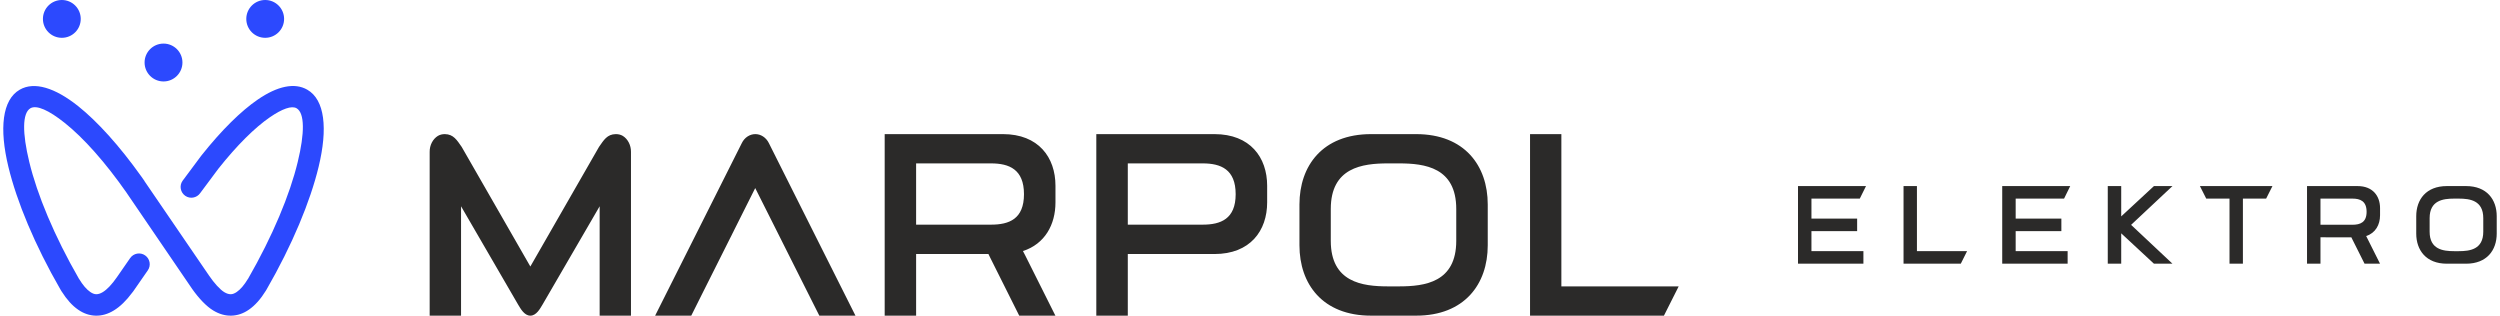 <?xml version="1.0" encoding="UTF-8"?>
<!DOCTYPE svg PUBLIC "-//W3C//DTD SVG 1.1//EN" "http://www.w3.org/Graphics/SVG/1.1/DTD/svg11.dtd">
<!-- Creator: CorelDRAW 2021 (64-Bit) -->
<svg xmlns="http://www.w3.org/2000/svg" xml:space="preserve" width="990px" height="125px" version="1.1" style="shape-rendering:geometricPrecision; text-rendering:geometricPrecision; image-rendering:optimizeQuality; fill-rule:evenodd; clip-rule:evenodd"
viewBox="0 0 461.63 58.44"
 xmlns:xlink="http://www.w3.org/1999/xlink"
 xmlns:xodm="http://www.corel.com/coreldraw/odm/2003">
 <defs>
  <style type="text/css">
   <![CDATA[
    .fil1 {fill:#2C49FE}
    .fil0 {fill:#2B2A29;fill-rule:nonzero}
    .fil2 {fill:#2C49FE;fill-rule:nonzero}
   ]]>
  </style>
 </defs>
 <g id="Layer_x0020_1">
  <g id="_1702884898176">
   <path class="fil0" d="M80.46 25.16c-0.94,0.58 -1.54,1.73 -1.52,2.97l0 30.31 5.81 0 0 -20.25 10.57 18.21c0.43,0.7 1.13,2.04 2.26,2.04 1.13,0 1.82,-1.34 2.25,-2.04l10.58 -18.21 0 20.25 5.8 0 0 -30.31c0.02,-1.24 -0.58,-2.39 -1.51,-2.97 -0.41,-0.24 -0.84,-0.33 -1.3,-0.33 -1.61,0.02 -2.22,1.1 -3.11,2.37l-12.71 22.14 -12.71 -22.14c-0.89,-1.27 -1.52,-2.35 -3.12,-2.37 -0.45,0 -0.88,0.09 -1.29,0.33zm93.51 16.43l-4.97 0 0 -11.34 13.88 0c3.34,0 6.09,1.1 6.09,5.7 0,4.6 -2.75,5.64 -6.09,5.64l-4.46 0 -4.45 0zm-4.97 5.44l2.24 0 7.18 0 3.97 0 0.3 0.62 5.4 10.79 6.71 0 -0.05 -0.07 -5.56 -11.1 -0.41 -0.79c4.06,-1.32 6.02,-4.89 6.02,-9.01l0 -3.08c0,-5.25 -3.14,-9.56 -9.73,-9.56l-21.89 0 0 33.61 5.82 0 0 -11.41zm44.15 -5.44l-4.96 0 0 -11.34 13.88 0c3.34,0 6.09,1.1 6.09,5.7 0,4.6 -2.78,5.64 -6.09,5.64l-2.01 0 -6.91 0zm-4.96 5.44l2.23 0 9.64 0 4.17 0c6.62,0 9.76,-4.31 9.76,-9.56l0 -3.08c0,-5.25 -3.14,-9.56 -9.76,-9.56l-21.87 0 0 33.61 5.83 0 0 -11.41zm-87.51 11.41l6.69 0 2 -4 0.02 -0.04c1.72,-3.44 3.46,-6.9 5.2,-10.36l0.19 -0.37 0.18 -0.37 0.19 -0.37 0.16 -0.33 3.9 -7.78 3.63 7.22 2.77 5.52 4.07 8.1 0 0 1.4 2.78 6.69 0 -5.61 -11.17c-3.48,-6.93 -6.95,-13.86 -10.43,-20.79 -0.51,-1.03 -1.49,-1.65 -2.49,-1.65 -1.01,0 -2,0.6 -2.52,1.68l-16.04 31.93zm140.89 0c8.97,0 13.26,-5.85 13.26,-13.02l0 -7.57c0,-7.17 -4.29,-13.02 -13.26,-13.02l-8.34 0c-9,0 -13.26,5.87 -13.26,13.02l0 7.57c0,7.15 4.26,13.02 13.26,13.02l8.34 0zm-3.16 -28.19c4.79,0 10.59,0.76 10.59,8.44l0 5.9c0,7.67 -5.8,8.43 -10.59,8.43l-2.04 0c-4.77,0 -10.6,-0.76 -10.6,-8.43l0 -5.9c0,-7.68 5.83,-8.44 10.6,-8.44l2.04 0zm51.77 22.77l-21.72 0c0,-8.98 0,-19.23 0,-28.19l-5.8 0c0,11.19 0,22.42 0,33.61l24.79 0 2.73 -5.42z"/>
   <path class="fil0" d="M344.38 46.5l-9.62 0 0 -3.71 0.95 0 4.34 0 3.17 0 0 -2.32 -3.17 0 -3.17 0 -2.12 0 0 -3.7 8.95 0 1.15 -2.32 -12.59 0 0 14.37 12.11 0 0 -2.32zm86.74 -4.89l-2.12 0 0 -4.84 5.93 0c1.43,0 2.61,0.47 2.61,2.44 0,1.96 -1.18,2.4 -2.61,2.4l-0.96 0 -2.85 0zm-2.12 2.32l0.96 0 0 0.01 4.76 0 0.13 0.27 2.31 4.61 2.87 0 -0.02 -0.03 -2.38 -4.75 -0.17 -0.34c1.73,-0.56 2.57,-2.09 2.57,-3.85l0 -1.31c0,-2.25 -1.34,-4.09 -4.16,-4.09l-9.36 0 0 14.37 2.49 0 0 -4.89zm-36.89 -0.73l0.1 0.09 5.96 5.53 3.43 0 -7.66 -7.19 7.66 -7.18 -3.43 0 -5.96 5.52 -0.1 0.09 0 -5.61 -2.49 0 0 14.37 2.49 0 0 -5.62zm20.05 -6.43l0 12.05 2.48 0 0 -12.05 4.3 0 1.17 -2.32 -13.43 0 1.17 2.32 4.31 0zm43.8 12.05c3.84,0 5.67,-2.5 5.67,-5.57l0 -3.23c0,-3.07 -1.83,-5.57 -5.67,-5.57l-3.56 0c-3.85,0 -5.67,2.51 -5.67,5.57l0 3.23c0,3.06 1.82,5.57 5.67,5.57l3.56 0zm-1.35 -12.05c2.05,0 4.53,0.33 4.53,3.61l0 2.52c0,3.28 -2.48,3.6 -4.53,3.6l-0.87 0c-2.04,0 -4.53,-0.32 -4.53,-3.6l0 -2.52c0,-3.28 2.49,-3.61 4.53,-3.61l0.87 0zm-79.92 3.7l-2.12 0 0 -3.7 8.96 0 1.14 -2.32 -12.59 0 0 14.37 12.11 0 0 -2.32 -9.62 0 0 -3.71 0.95 0 3.33 0 4.18 0 0 -2.32 -4.18 0 -2.16 0zm-11.12 6.03l-9.28 0c0,-3.84 0,-8.22 0,-12.05l-2.48 0c0,4.79 0,9.58 0,14.37l10.6 0 1.16 -2.32z"/>
  </g>
  <g id="_1702884898752">
   <path class="fil1" d="M29.67 15.08c1.93,0 3.5,-1.57 3.5,-3.51 0,-1.93 -1.57,-3.5 -3.5,-3.5 -1.94,0 -3.51,1.57 -3.51,3.5 0,1.94 1.57,3.51 3.51,3.51z"/>
   <g>
    <path class="fil1" d="M48.49 7c1.93,0 3.5,-1.56 3.5,-3.5 0,-1.93 -1.57,-3.5 -3.5,-3.5 -1.93,0 -3.5,1.57 -3.5,3.5 0,1.94 1.57,3.5 3.5,3.5z"/>
    <path class="fil1" d="M10.84 7c1.94,0 3.5,-1.56 3.5,-3.5 0,-1.93 -1.56,-3.5 -3.5,-3.5 -1.93,0 -3.5,1.57 -3.5,3.5 0,1.94 1.57,3.5 3.5,3.5z"/>
   </g>
   <path class="fil2" d="M26.15 33.52c-0.2,-0.3 -0.41,-0.59 -0.62,-0.88l0 0c-4.06,-5.69 -8.12,-10.16 -11.68,-13 -4.28,-3.4 -8.11,-4.6 -10.81,-3.03 -3.24,1.87 -3.81,7.19 -2.09,14.29 1.54,6.38 4.87,14.45 9.64,22.71l0.03 0.04 0 0c0.06,0.11 0.12,0.21 0.18,0.31l0.01 0c0.94,1.49 1.96,2.63 3.06,3.38 1.01,0.7 2.09,1.07 3.23,1.1 1.12,0.03 2.25,-0.28 3.36,-0.96 1.16,-0.7 2.31,-1.81 3.45,-3.35 0.05,-0.06 0.1,-0.12 0.15,-0.19l2.7 -3.89c0.63,-0.9 0.4,-2.14 -0.5,-2.77 -0.9,-0.63 -2.14,-0.4 -2.77,0.5l-2.43 3.51 0 0c-0.96,1.38 -1.84,2.31 -2.65,2.8 -0.45,0.27 -0.85,0.39 -1.21,0.38 -0.34,0 -0.71,-0.15 -1.09,-0.41 -0.7,-0.48 -1.39,-1.29 -2.08,-2.43l0 0 0 0 0 0 -0.01 0c-4.57,-7.93 -7.76,-15.62 -9.21,-21.66 -1.29,-5.31 -1.31,-9.04 0.22,-9.93 1.14,-0.65 3.41,0.37 6.34,2.71 3.47,2.76 7.49,7.25 11.52,13.02l0 0.01 12.1 17.74 0 0c1.24,1.75 2.63,3.21 3.88,3.96 1.12,0.68 2.24,0.99 3.36,0.96 1.14,-0.03 2.22,-0.4 3.23,-1.1 1.13,-0.77 2.19,-1.96 3.16,-3.53l0 0 0.09 -0.16 0 0 0.03 -0.04c4.77,-8.26 8.1,-16.33 9.64,-22.71 1.72,-7.1 1.16,-12.42 -2.09,-14.29 -2.36,-1.37 -5.56,-0.66 -9.17,1.82 -3.11,2.13 -6.68,5.64 -10.38,10.29 -0.05,0.06 -0.09,0.12 -0.14,0.18l-3.41 4.58c-0.63,0.9 -0.4,2.14 0.5,2.77 0.9,0.63 2.14,0.4 2.77,-0.5l3.36 -4.51c3.46,-4.36 6.75,-7.61 9.54,-9.53 2.29,-1.57 4.03,-2.19 4.94,-1.67 1.53,0.89 1.51,4.62 0.22,9.93 -1.45,6.04 -4.64,13.73 -9.21,21.66l-0.01 0 0 0 0 0c-0.69,1.14 -1.38,1.95 -2.08,2.43 -0.38,0.26 -0.75,0.41 -1.09,0.41 -0.36,0.01 -0.76,-0.11 -1.21,-0.38 -0.81,-0.49 -1.88,-1.69 -2.83,-3.08l-11.95 -17.48 0.01 -0.01z"/>
  </g>
 </g>
</svg>
